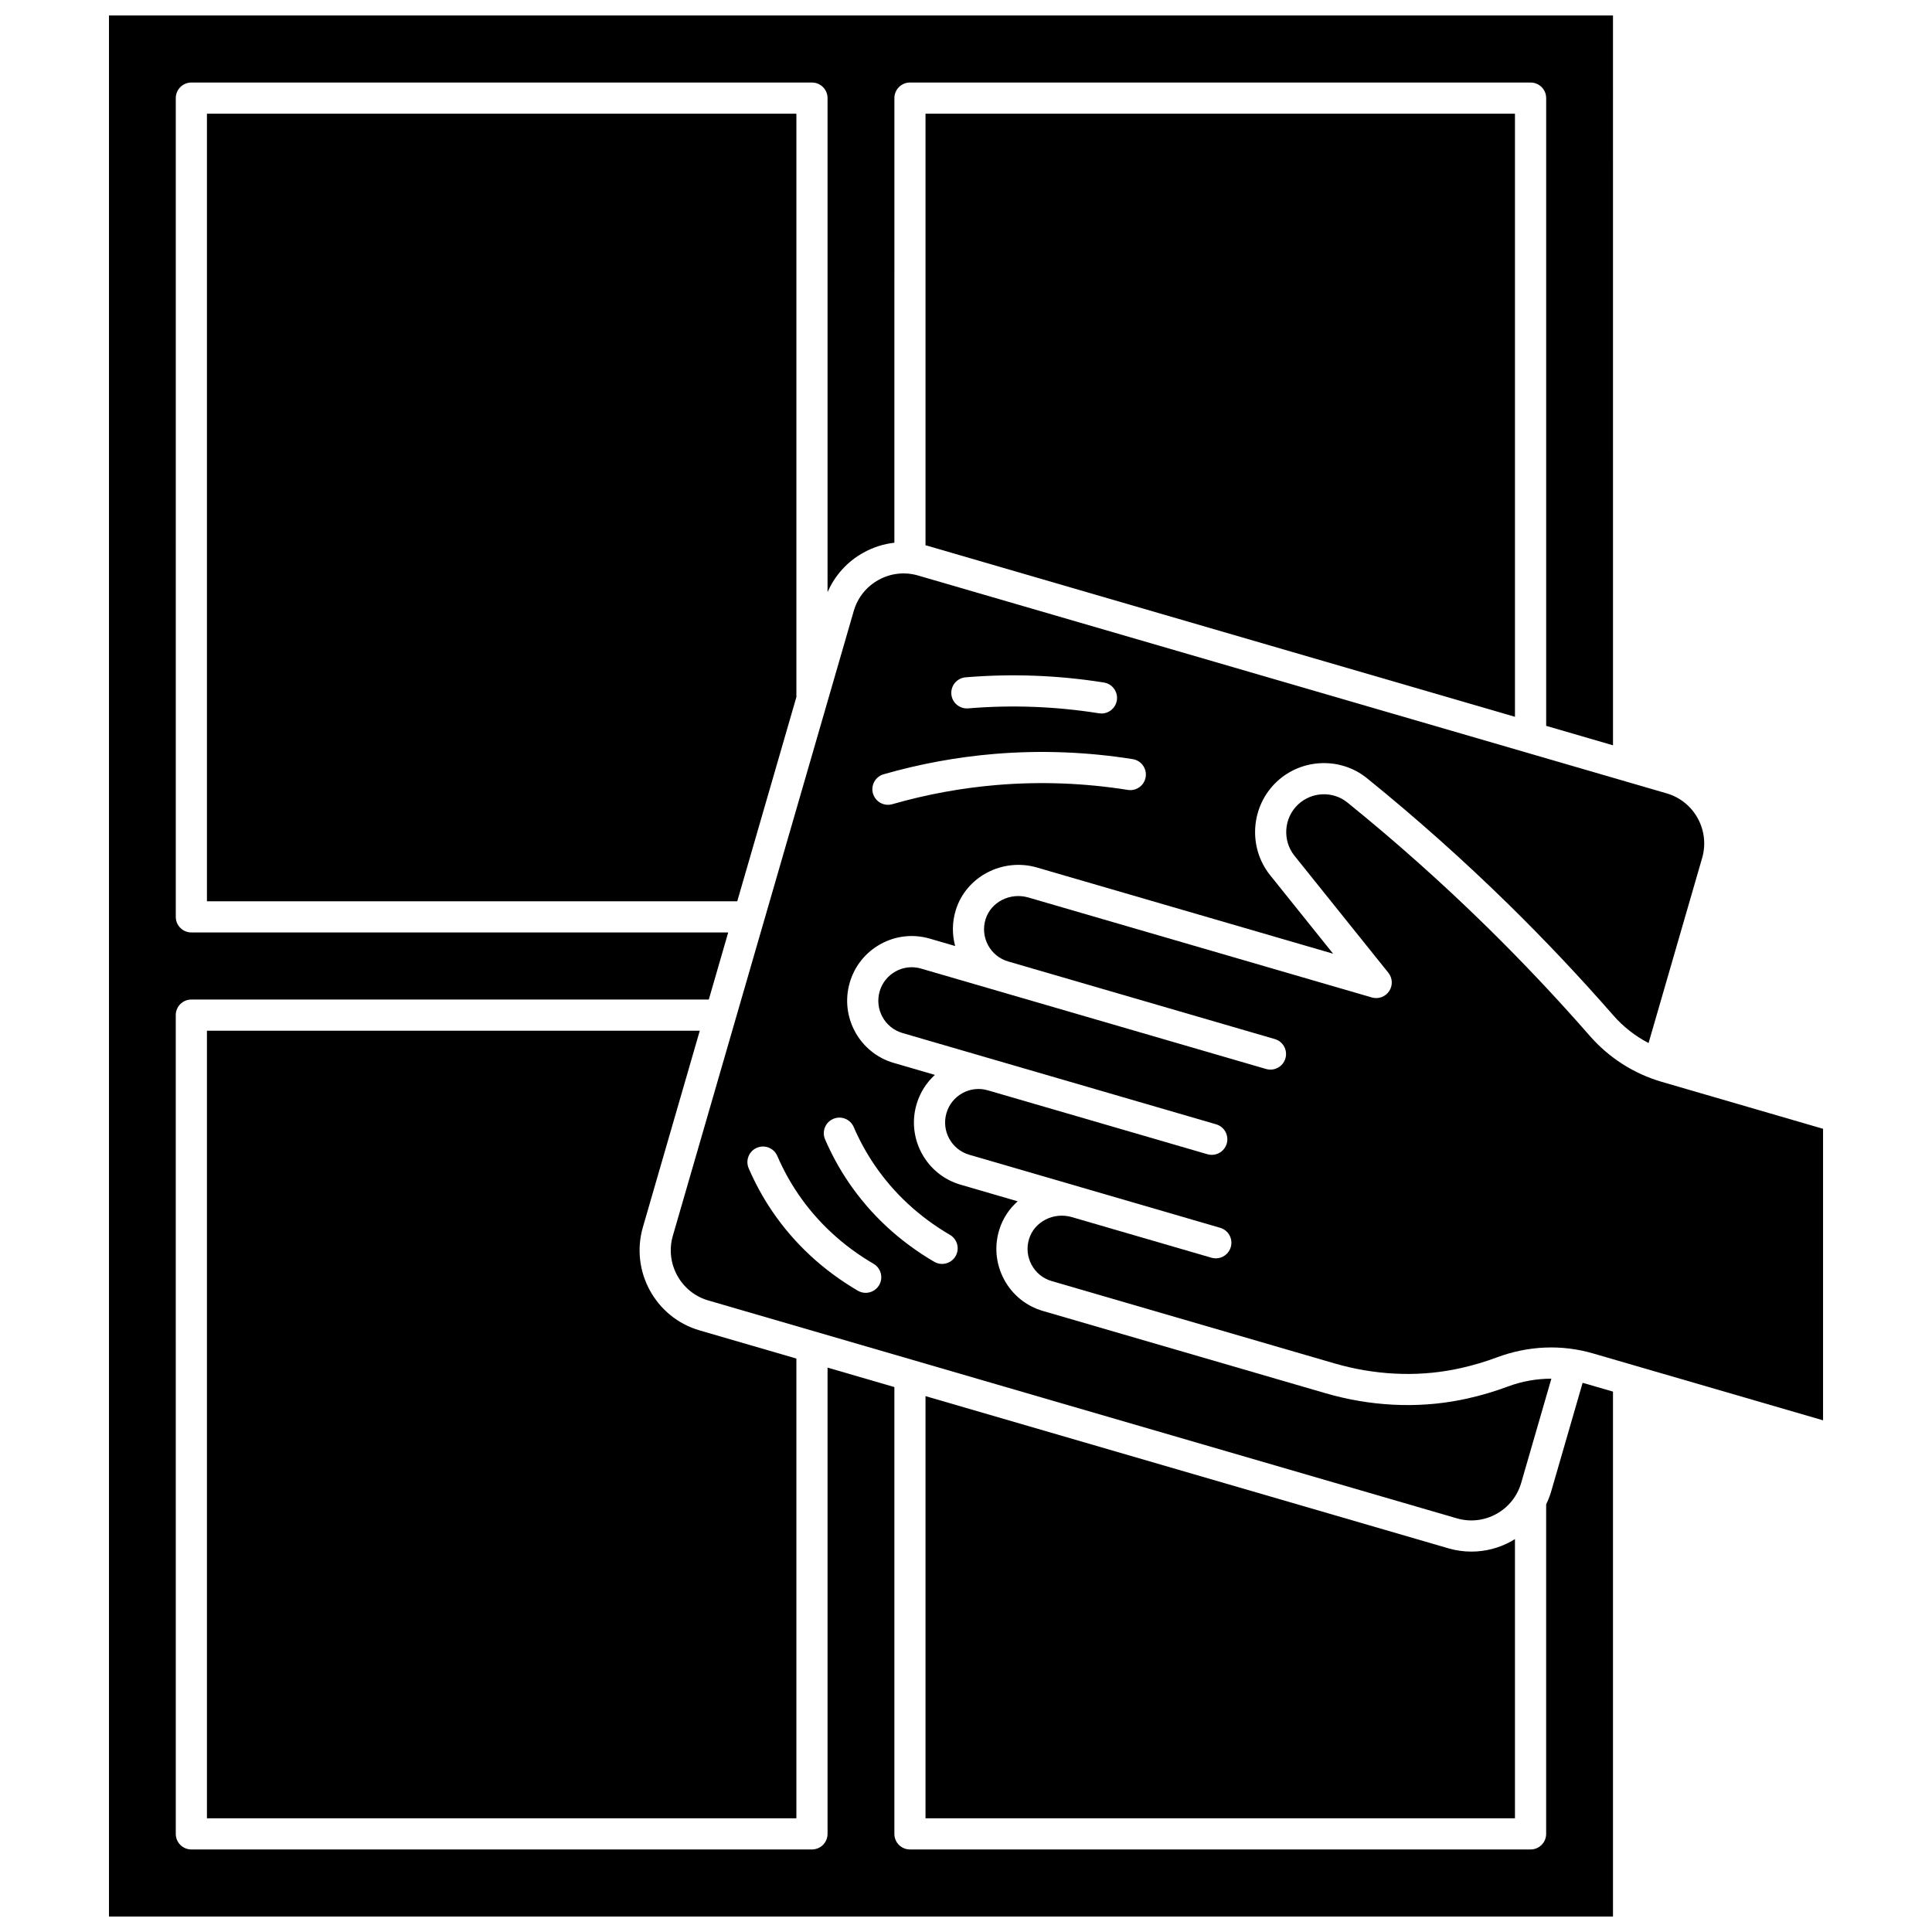 <?xml version="1.0" encoding="UTF-8"?>
<!-- Uploaded to: SVG Repo, www.svgrepo.com, Generator: SVG Repo Mixer Tools -->
<svg width="800px" height="800px" version="1.1" viewBox="144 144 512 512" xmlns="http://www.w3.org/2000/svg">
 <defs>
  <clipPath id="a">
   <path d="m172 148.09h400v503.81h-400z"/>
  </clipPath>
 </defs>
 <path d="m527.77 554.3-138.5-40.312v111.88h156.21v-74.008c-0.324 0.199-0.633 0.41-0.969 0.598-3.293 1.812-6.91 2.731-10.566 2.731-2.059 0.004-4.133-0.289-6.172-0.883z"/>
 <path d="m329.45 417.15h-130.61v208.72h156.21v-121.84l-25.668-7.469c-11.66-3.394-18.391-15.66-15.008-27.348z"/>
 <path d="m376.85 297.67c-3.231 1.777-5.574 4.711-6.602 8.258l-47.941 165.58c-2.117 7.316 2.09 14.996 9.383 17.121l198.39 57.746c3.523 1.027 7.234 0.617 10.453-1.152 3.231-1.777 5.574-4.711 6.602-8.258l7.992-27.598c-3.883-0.004-7.797 0.68-11.598 2.098-3.449 1.289-7.016 2.344-10.594 3.144-0.668 0.148-1.324 0.285-1.98 0.414-11.5 2.262-23.824 1.641-35.637-1.793l-74.922-21.809c-4.438-1.293-8.094-4.25-10.289-8.328-2.199-4.086-2.656-8.785-1.281-13.223 0.926-2.992 2.652-5.539 4.867-7.512l-15.152-4.41c-9.059-2.637-14.293-12.168-11.66-21.246 0.887-3.062 2.578-5.746 4.871-7.844l-10.91-3.176c-9.059-2.637-14.289-12.168-11.66-21.246 1.273-4.406 4.188-8.047 8.203-10.254 4.004-2.203 8.621-2.711 13.008-1.438l6.731 1.961c-0.84-3.102-0.805-6.379 0.172-9.531 2.742-8.867 12.402-13.922 21.531-11.266l78.465 22.836-16.676-20.781c-5.973-7.445-5.18-18.367 1.809-24.867 6.602-6.141 16.852-6.512 23.836-0.859 12.977 10.496 25.598 21.746 37.516 33.434 9.586 9.402 18.922 19.293 27.75 29.398 2.656 3.039 5.832 5.516 9.359 7.348l14.199-49.039c2.117-7.316-2.09-14.996-9.383-17.121l-198.4-57.738c-3.523-1.027-7.234-0.617-10.453 1.152zm0.133 186.9c-0.77 1.312-2.148 2.043-3.566 2.043-0.711 0-1.43-0.184-2.086-0.566-9.219-5.402-16.836-12.469-22.645-21-2.438-3.582-4.551-7.434-6.277-11.445-0.902-2.094 0.066-4.523 2.16-5.426 2.098-0.902 4.523 0.066 5.426 2.16 1.52 3.531 3.379 6.918 5.519 10.062 5.113 7.512 11.84 13.746 19.992 18.523 1.973 1.152 2.629 3.684 1.477 5.648zm-6.742-41.898c1.52 3.527 3.375 6.91 5.519 10.062 5.113 7.512 11.84 13.746 19.992 18.523 1.969 1.152 2.629 3.684 1.477 5.652-0.77 1.312-2.148 2.043-3.566 2.043-0.711 0-1.43-0.184-2.086-0.566-9.219-5.402-16.836-12.469-22.645-21-2.441-3.586-4.555-7.438-6.277-11.445-0.902-2.094 0.066-4.523 2.16-5.426 2.094-0.906 4.523 0.062 5.426 2.156zm77.379-92.762c-0.359 2.254-2.477 3.781-4.731 3.426-11.465-1.828-23.129-2.269-34.672-1.309-9.363 0.781-18.707 2.496-27.762 5.098-0.383 0.109-0.766 0.16-1.141 0.16-1.793 0-3.445-1.18-3.969-2.988-0.629-2.191 0.637-4.481 2.828-5.109 9.574-2.75 19.453-4.562 29.355-5.391 12.203-1.016 24.539-0.551 36.66 1.383 2.254 0.359 3.789 2.477 3.43 4.731zm-47.73-26.414c12.199-1.016 24.535-0.555 36.66 1.379 2.254 0.359 3.785 2.477 3.426 4.727-0.324 2.031-2.078 3.481-4.074 3.481-0.215 0-0.438-0.016-0.656-0.051-11.469-1.828-23.137-2.269-34.672-1.305-2.258 0.184-4.269-1.496-4.457-3.769s1.5-4.269 3.773-4.461z"/>
 <path d="m198.84 174.13v208.72h140.54l15.672-54.129v-154.59z"/>
 <path d="m545.48 174.13h-156.21v114.38c0.109 0.031 0.223 0.047 0.332 0.078l155.88 45.371z"/>
 <path d="m584.38 430.7c-7.387-2.152-13.98-6.363-19.07-12.188-8.688-9.945-17.879-19.68-27.312-28.934-11.73-11.508-24.152-22.578-36.93-32.91-3.809-3.082-9.406-2.875-13.016 0.484-3.836 3.566-4.269 9.562-0.992 13.648l24.867 30.988c1.129 1.406 1.215 3.379 0.215 4.879-1 1.496-2.859 2.172-4.59 1.672l-91.031-26.496c-4.828-1.402-9.914 1.184-11.336 5.773-0.715 2.305-0.477 4.746 0.664 6.867 1.137 2.109 3.027 3.644 5.324 4.312l11.477 3.34 59.188 17.227c2.191 0.637 3.449 2.93 2.812 5.121-0.637 2.188-2.926 3.445-5.121 2.812l-4.566-1.328h-0.004l-86.875-25.285c-2.262-0.66-4.652-0.398-6.719 0.742-2.078 1.145-3.59 3.031-4.25 5.312-1.363 4.711 1.344 9.652 6.039 11.02l24.934 7.258h0.004l58.191 16.938c2.191 0.637 3.449 2.93 2.812 5.121-0.637 2.188-2.926 3.445-5.121 2.812l-5.535-1.613-52.66-15.328c-2.262-0.656-4.648-0.395-6.715 0.742-2.078 1.145-3.586 3.031-4.25 5.312-1.363 4.711 1.344 9.652 6.039 11.02l29.5 8.586c0.004 0 0.004 0 0.008 0.004l29.484 8.582c0.004 0 0.004 0.004 0.008 0.004l7.504 2.184c2.191 0.637 3.449 2.93 2.812 5.121-0.527 1.805-2.176 2.977-3.965 2.977-0.383 0-0.77-0.055-1.156-0.164l-37.004-10.77c-4.828-1.398-9.906 1.191-11.328 5.777-0.715 2.305-0.477 4.746 0.664 6.867 1.137 2.113 3.027 3.644 5.324 4.312l74.922 21.809c10.547 3.07 21.523 3.629 31.734 1.621 0.59-0.117 1.18-0.238 1.777-0.371 3.207-0.715 6.406-1.664 9.504-2.82 8.371-3.125 17.203-3.492 25.547-1.062l60.941 17.723v-77.254z"/>
 <g clip-path="url(#a)">
  <path d="m563.41 510.47-8.336 28.789c-0.344 1.191-0.801 2.328-1.328 3.422v87.316c0 2.281-1.848 4.129-4.129 4.129h-164.47c-2.281 0-4.129-1.848-4.129-4.129v-118.41l-17.707-5.156v123.56c0 2.281-1.848 4.129-4.129 4.129l-164.47 0.004c-2.281 0-4.129-1.848-4.129-4.129l-0.004-216.98c0-2.281 1.848-4.129 4.129-4.129h137.13l5.148-17.777h-142.27c-2.281 0-4.129-1.848-4.129-4.129l-0.004-216.98c0-2.281 1.848-4.129 4.129-4.129h164.47c2.281 0 4.129 1.848 4.129 4.129v130.93c1.934-4.453 5.242-8.129 9.562-10.504 2.566-1.41 5.324-2.281 8.148-2.598l0.004-117.83c0-2.281 1.848-4.129 4.129-4.129h164.47c2.281 0 4.129 1.848 4.129 4.129v166.36l17.711 5.156-0.004-193.42h-398.58v503.81h398.58v-139.11l-7.574-2.203c-0.156-0.043-0.316-0.074-0.473-0.117z"/>
 </g>
</svg>
